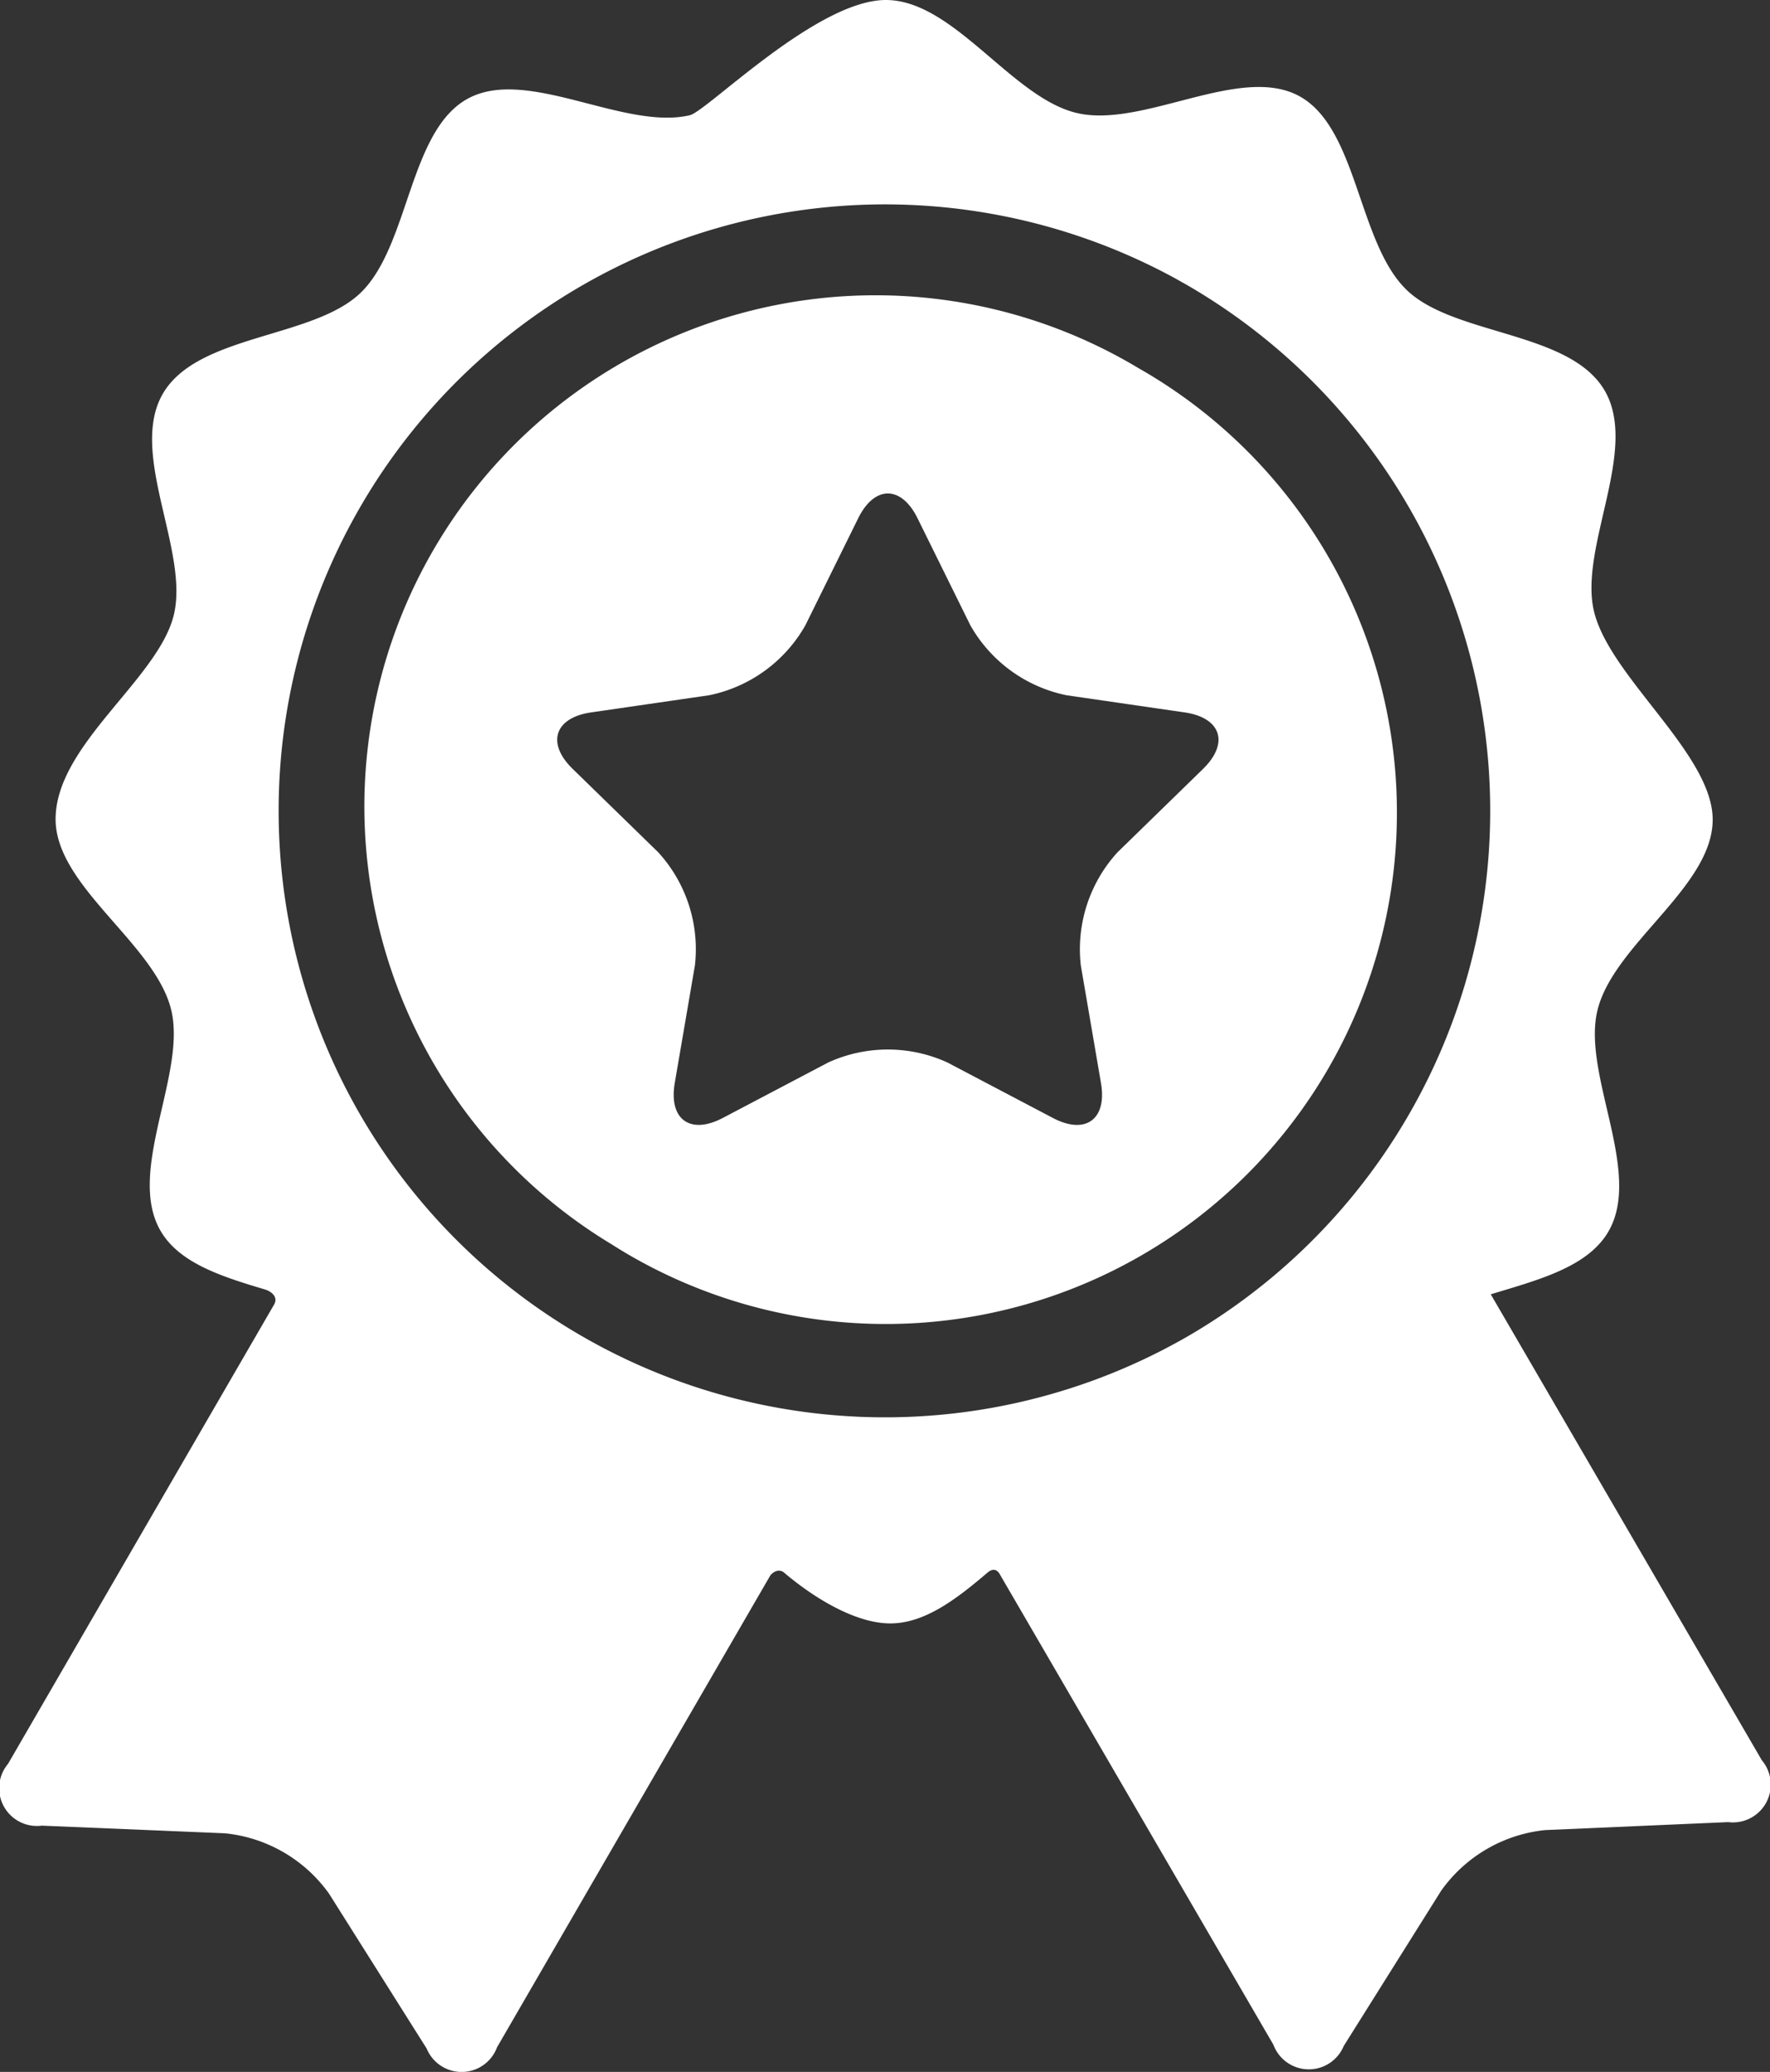 <svg height="93.627" viewBox="0 0 80 93.627" width="80" xmlns="http://www.w3.org/2000/svg"><rect x="0" y="0" width="80" height="93.627" fill="#333333" stroke="none"/><g fill="#fff"><path d="m79.635 79.552-12.256-21.063c2.121-.647 4.38-1.218 5.319-2.839 1.564-2.7-1.22-7.131-.489-10.026.753-2.979 5.2-5.557 5.2-8.586 0-2.95-4.6-6.4-5.351-9.359-.736-2.894 2.04-7.329.471-10.027s-6.8-2.476-8.949-4.547c-2.214-2.131-2.207-7.345-4.878-8.773s-7.04 1.468-10.017.778c-2.944-.678-5.573-5.11-8.648-5.11-3.12 0-8.082 5.027-8.861 5.208-2.976.692-7.339-2.2-10.018-.758s-2.651 6.65-4.858 8.781c-2.148 2.074-7.376 1.862-8.941 4.563s1.22 7.13.489 10.026-5.335 5.846-5.335 9.2c0 3.029 4.458 5.6 5.215 8.576.737 2.894-2.04 7.329-.47 10.027.855 1.469 2.793 2.072 4.729 2.651.226.067.653.32.364.742l-11.988 20.691a1.708 1.708 0 0 0 1.53 2.793l8.269.345a6.582 6.582 0 0 1 4.71 2.729l4.413 7a1.708 1.708 0 0 0 3.181-.06s12.347-21.314 12.352-21.324c.248-.289.5-.23.616-.129 1.351 1.15 3.234 2.3 4.806 2.3 1.541 0 2.969-1.08 4.38-2.285.115-.1.394-.3.6.118l12.335 21.206a1.708 1.708 0 0 0 3.18.054l4.4-7.01a6.583 6.583 0 0 1 4.706-2.744l8.269-.36a1.708 1.708 0 0 0 1.525-2.791zm-25.935-19.174a27.406 27.406 0 1 1 -.545-47.778l.2.114.289.162a27.456 27.456 0 0 1 .056 47.502z"/><path d="m41.941 8.928-.114-.064a23.1 23.1 0 0 0 -23.856 39.568c.263.167.529.33.8.488a23.109 23.109 0 0 0 23.17-39.992zm2.759 18.025-3.861 3.763a6.487 6.487 0 0 0 -1.661 5.112l.911 5.314c.282 1.646-.7 2.357-2.174 1.58l-4.772-2.509a6.487 6.487 0 0 0 -5.375 0l-4.768 2.508c-1.478.777-2.456.066-2.174-1.58l.911-5.314a6.487 6.487 0 0 0 -1.661-5.112l-3.861-3.763c-1.2-1.165-.822-2.316.83-2.556l5.335-.775a6.488 6.488 0 0 0 4.348-3.159l2.386-4.834c.739-1.5 1.949-1.5 2.687 0l2.386 4.834a6.488 6.488 0 0 0 4.348 3.159l5.335.775c1.652.24 2.026 1.391.83 2.556z" transform="translate(9.672 7.797)"/></g></svg>